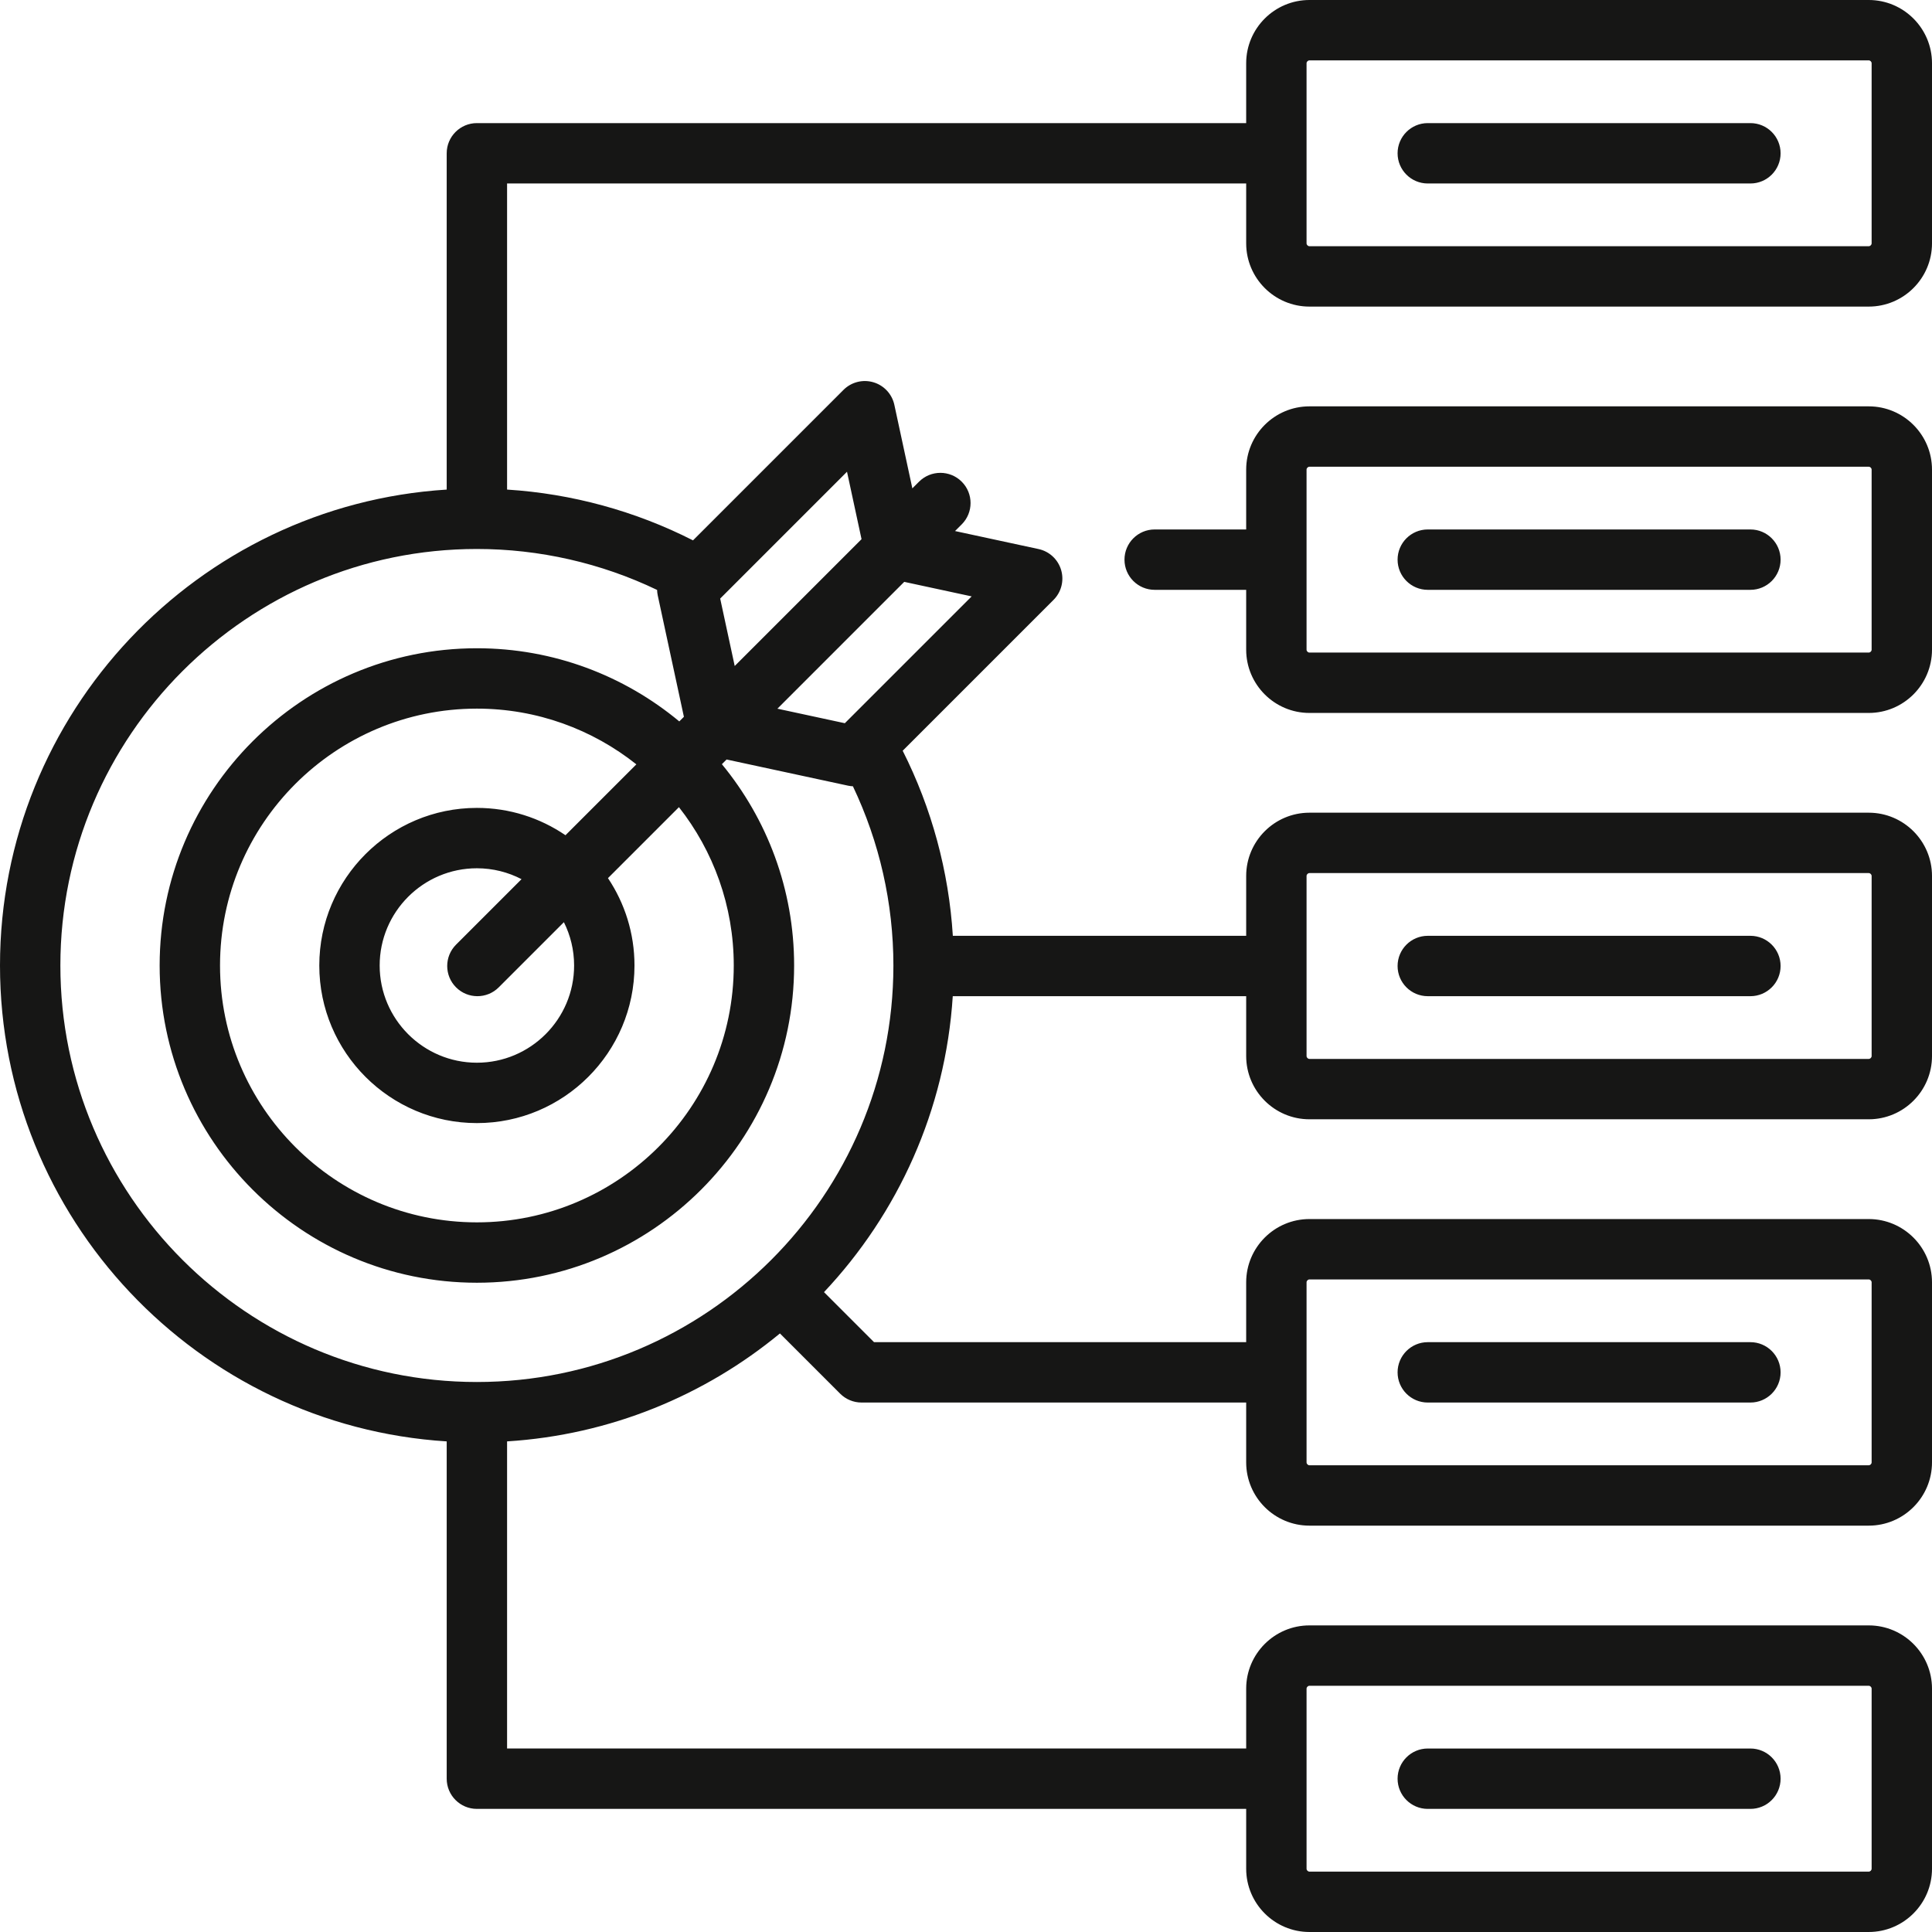 <?xml version="1.0" encoding="UTF-8" standalone="no"?><svg xmlns="http://www.w3.org/2000/svg" xmlns:xlink="http://www.w3.org/1999/xlink" fill="#161615" height="512" preserveAspectRatio="xMidYMid meet" version="1" viewBox="0.0 0.0 512.0 512.0" width="512" zoomAndPan="magnify"><g id="change1_1"><path d="M495.235,0h-148.22c-9.244,0-16.765,7.521-16.765,16.765v15.86h-203.87c-4.418,0-8,3.582-8,8v89.12 C52.408,133.887,0,188.866,0,255.865s52.408,121.978,118.381,126.12v89.389c0,4.418,3.582,8,8,8h203.87v15.86 c0,9.244,7.521,16.765,16.765,16.765h148.22c9.244,0,16.765-7.521,16.765-16.765v-47.72c0-9.244-7.521-16.766-16.765-16.766h-148.22 c-9.244,0-16.765,7.521-16.765,16.766v15.859h-195.87v-81.389c27.358-1.718,52.386-12.17,72.309-28.607l15.966,15.966 c1.501,1.5,3.535,2.343,5.657,2.343h101.938v15.86c0,9.244,7.521,16.765,16.765,16.765h148.22c9.244,0,16.765-7.521,16.765-16.765 v-47.72c0-9.244-7.521-16.765-16.765-16.765h-148.22c-9.244,0-16.765,7.521-16.765,16.765v15.859h-98.625l-13.256-13.257 c19.571-20.785,32.191-48.176,34.123-78.431h77.758v15.86c0,9.244,7.521,16.765,16.765,16.765h148.22 c9.244,0,16.765-7.521,16.765-16.765v-47.72c0-9.244-7.521-16.765-16.765-16.765h-148.22c-9.244,0-16.765,7.521-16.765,16.765V248 h-77.739c-1.066-17.091-5.602-33.812-13.29-49.047l39.974-39.973c2.07-2.071,2.845-5.108,2.017-7.918s-3.125-4.942-5.988-5.559 l-22.128-4.769l1.769-1.769c3.124-3.124,3.124-8.189,0-11.313c-3.125-3.124-8.189-3.124-11.314,0l-1.769,1.769l-4.77-22.129 c-0.617-2.863-2.75-5.16-5.56-5.988c-2.807-0.826-5.846-0.054-7.918,2.017l-39.882,39.882c-15.29-7.777-32.087-12.372-49.272-13.461 V48.625h195.87v15.86c0,9.244,7.521,16.765,16.765,16.765h148.22c9.244,0,16.765-7.521,16.765-16.765v-47.72 C512,7.521,504.479,0,495.235,0z M346.251,447.516c0-0.4,0.364-0.766,0.765-0.766h148.22c0.4,0,0.765,0.365,0.765,0.766v47.72 c0,0.4-0.364,0.765-0.765,0.765h-148.22c-0.4,0-0.765-0.364-0.765-0.765V447.516z M346.251,339.828c0-0.4,0.364-0.765,0.765-0.765 h148.22c0.4,0,0.765,0.364,0.765,0.765v47.72c0,0.4-0.364,0.765-0.765,0.765h-148.22c-0.4,0-0.765-0.364-0.765-0.765V339.828z M346.251,232.141c0-0.4,0.364-0.765,0.765-0.765h148.22c0.4,0,0.765,0.365,0.765,0.765v47.72c0,0.4-0.364,0.765-0.765,0.765 h-148.22c-0.4,0-0.765-0.364-0.765-0.765V232.141z M16,255.865c0-60.864,49.517-110.38,110.381-110.38 c16.58,0,32.934,3.739,47.757,10.853c0.017,0.467,0.06,0.934,0.16,1.399l6.944,32.223l-1.222,1.222 c-14.567-12.101-33.267-19.389-53.64-19.389c-46.357,0-84.072,37.715-84.072,84.072s37.715,84.072,84.072,84.072 s84.072-37.715,84.072-84.072c0-20.235-7.188-38.822-19.143-53.346l1.246-1.246l32.222,6.944c0.417,0.09,0.836,0.134,1.254,0.157 c7.032,14.757,10.729,31.019,10.729,47.49c0,0.043-0.001,0.086-0.001,0.129c0,0.002,0,0.004,0,0.006c0,0.001,0,0.002,0,0.004 c-0.075,60.801-49.561,110.242-110.379,110.242C65.517,366.246,16,316.729,16,255.865z M152.145,255.865 c0,14.206-11.558,25.764-25.764,25.764s-25.764-11.558-25.764-25.764s11.558-25.764,25.764-25.764c4.264,0,8.285,1.047,11.831,2.889 l-17.354,17.353c-3.124,3.124-3.124,8.189,0,11.313c1.563,1.563,3.61,2.343,5.657,2.343c2.048,0,4.095-0.78,5.657-2.343 l17.266-17.266C151.167,247.849,152.145,251.744,152.145,255.865z M149.857,221.345c-6.695-4.567-14.778-7.243-23.476-7.243 c-23.028,0-41.764,18.735-41.764,41.764s18.735,41.764,41.764,41.764s41.764-18.735,41.764-41.764 c0-8.559-2.592-16.522-7.026-23.153l18.806-18.806c9.088,11.572,14.529,26.138,14.529,41.959c0,37.535-30.537,68.072-68.072,68.072 S58.309,293.4,58.309,255.865s30.537-68.072,68.072-68.072c15.959,0,30.642,5.535,42.262,14.767L149.857,221.345z M257.499,158.05 l-33.61,33.609l-17.867-3.85l33.609-33.61L257.499,158.05z M224.466,125.017l3.851,17.869l-33.61,33.61l-3.851-17.869 L224.466,125.017z M496,64.485c0,0.4-0.364,0.765-0.765,0.765h-148.22c-0.4,0-0.765-0.364-0.765-0.765v-47.72 c0-0.4,0.364-0.765,0.765-0.765h148.22c0.4,0,0.765,0.365,0.765,0.765V64.485z M495.235,107.688h-148.22 c-9.244,0-16.765,7.521-16.765,16.765v15.86h-24.25c-4.418,0-8,3.582-8,8s3.582,8,8,8h24.25v15.86 c0,9.244,7.521,16.765,16.765,16.765h148.22c9.244,0,16.765-7.521,16.765-16.765v-47.72 C512,115.209,504.479,107.688,495.235,107.688z M496,172.173c0,0.4-0.364,0.765-0.765,0.765h-148.22c-0.4,0-0.765-0.365-0.765-0.765 v-47.72c0-0.4,0.364-0.765,0.765-0.765h148.22c0.4,0,0.765,0.364,0.765,0.765V172.173z M471.875,40.625c0,4.418-3.582,8-8,8h-85.5 c-4.418,0-8-3.582-8-8s3.582-8,8-8h85.5C468.293,32.625,471.875,36.207,471.875,40.625z M471.875,148.313c0,4.418-3.582,8-8,8h-85.5 c-4.418,0-8-3.582-8-8s3.582-8,8-8h85.5C468.293,140.313,471.875,143.895,471.875,148.313z M370.375,256c0-4.418,3.582-8,8-8h85.5 c4.418,0,8,3.582,8,8s-3.582,8-8,8h-85.5C373.957,264,370.375,260.419,370.375,256z M370.375,363.688c0-4.418,3.582-8,8-8h85.5 c4.418,0,8,3.582,8,8s-3.582,8-8,8h-85.5C373.957,371.688,370.375,368.105,370.375,363.688z M370.375,471.375c0-4.418,3.582-8,8-8 h85.5c4.418,0,8,3.582,8,8s-3.582,8-8,8h-85.5C373.957,479.375,370.375,475.793,370.375,471.375z"/></g></svg>